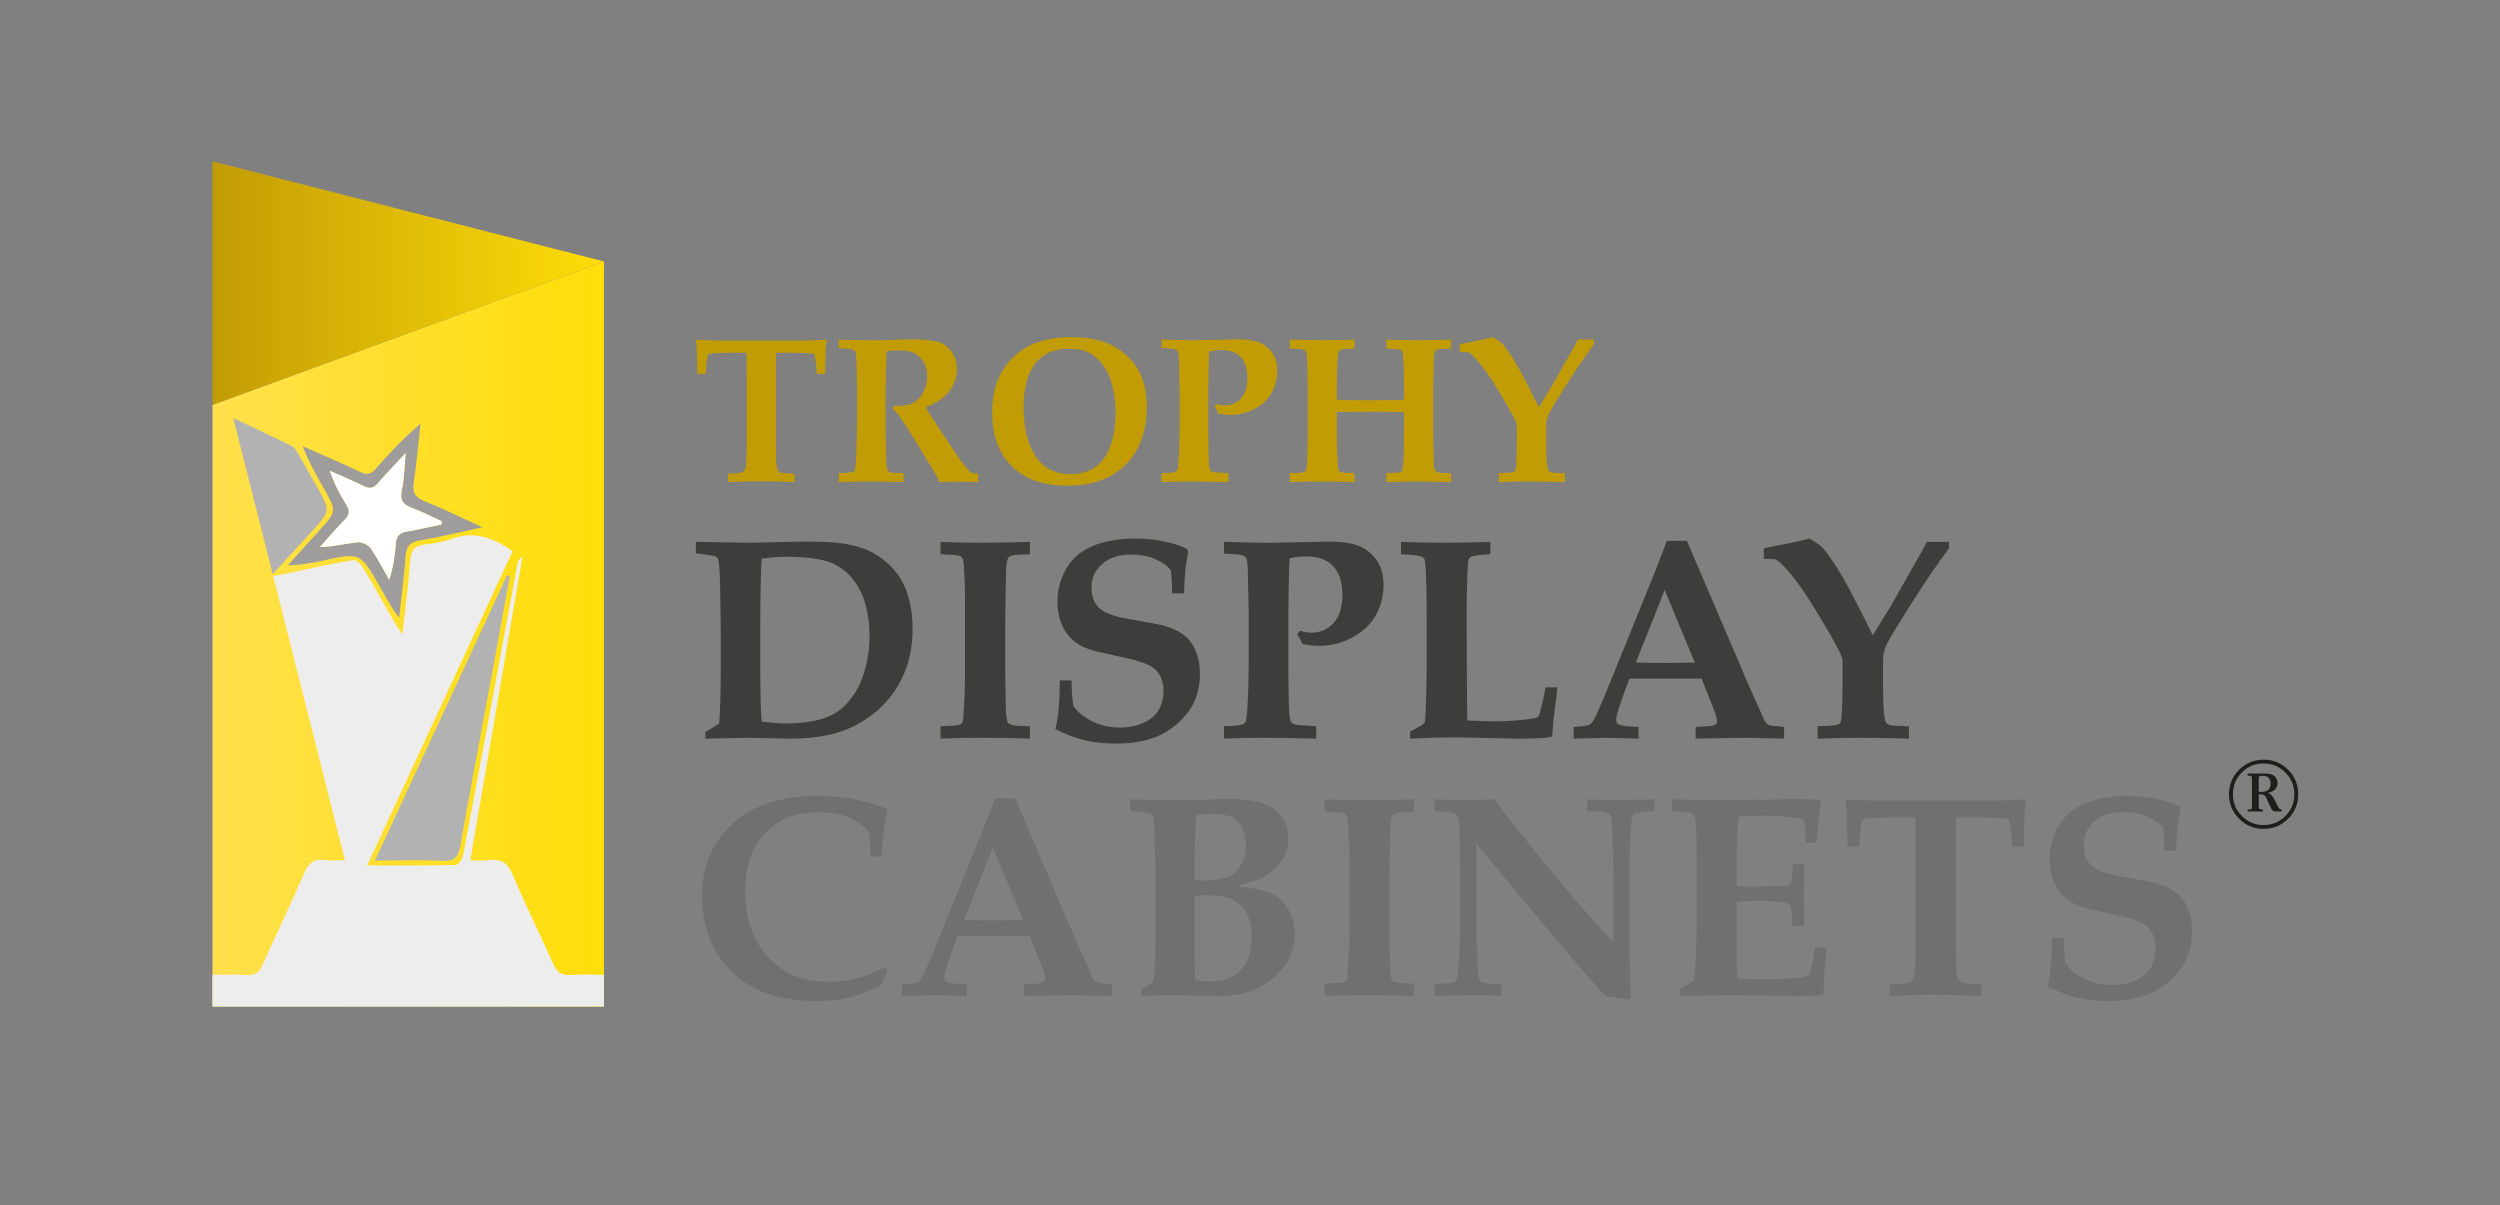 <?xml version="1.0" encoding="utf-8"?>
<!-- Generator: Adobe Illustrator 16.0.0, SVG Export Plug-In . SVG Version: 6.00 Build 0)  -->
<!DOCTYPE svg PUBLIC "-//W3C//DTD SVG 1.1//EN" "http://www.w3.org/Graphics/SVG/1.1/DTD/svg11.dtd">
<svg version="1.1" id="Capa_1" xmlns="http://www.w3.org/2000/svg" xmlns:xlink="http://www.w3.org/1999/xlink" x="0px" y="0px"
	 width="301.075px" height="145.161px" viewBox="0 0 301.075 145.161" enable-background="new 0 0 301.075 145.161"
	 xml:space="preserve">
<rect x="0" y="0" width="301.075" height="145.161" fill="#808080" stroke="none"/>
<g>
	<g>
		<defs>
			<polygon id="SVGID_1_" points="25.587,121.22 25.587,48.755 72.736,31.488 72.736,121.22 			"/>
		</defs>
		<clipPath id="SVGID_2_">
			<use xlink:href="#SVGID_1_"  overflow="visible"/>
		</clipPath>
		
			<linearGradient id="SVGID_3_" gradientUnits="userSpaceOnUse" x1="-242.121" y1="375.938" x2="-240.669" y2="375.938" gradientTransform="matrix(32.487 0 0 -32.487 7891.467 12289.551)">
			<stop  offset="0" style="stop-color:#FFE04C"/>
			<stop  offset="1" style="stop-color:#FFDE08"/>
		</linearGradient>
		<rect x="25.587" y="31.488" clip-path="url(#SVGID_2_)" fill="url(#SVGID_3_)" width="47.149" height="89.732"/>
	</g>
	<g>
		<path fill="#C29C05" d="M87.667,58.065v-1.006c0.982-0.033,1.565-0.098,1.749-0.196s0.309-0.262,0.375-0.491
			c0.09-0.352,0.135-1.412,0.135-3.179V45.84c0-2.005-0.012-3.125-0.037-3.363h-1.755c-0.883,0-1.661,0.028-2.332,0.085
			c-0.27,0.025-0.425,0.058-0.466,0.099c-0.057,0.049-0.106,0.192-0.147,0.429c-0.106,0.573-0.168,1.215-0.184,1.927h-1.019
			c-0.033-1.677-0.053-2.623-0.061-2.835c-0.025-0.36-0.066-0.749-0.123-1.166l0.11-0.123c0.385,0.041,0.794,0.069,1.228,0.086
			c0.704,0.024,2.058,0.037,4.062,0.037h4.958c2.062,0,3.441-0.012,4.136-0.037c0.376-0.017,0.757-0.045,1.142-0.086l0.123,0.123
			c-0.074,0.5-0.119,0.937-0.135,1.313c-0.008,0.065-0.024,0.961-0.049,2.688h-1.019c-0.017-0.638-0.069-1.248-0.16-1.829
			c-0.049-0.294-0.102-0.47-0.159-0.527c-0.049-0.041-0.18-0.07-0.393-0.086c-0.671-0.065-1.477-0.098-2.418-0.098h-1.755
			c-0.024,0.286-0.037,1.407-0.037,3.363v7.352c0,1.767,0.045,2.831,0.135,3.191c0.057,0.213,0.18,0.371,0.368,0.473
			c0.188,0.103,0.773,0.17,1.755,0.203v1.006c-1.588-0.074-2.926-0.11-4.014-0.11C90.518,57.955,89.18,57.991,87.667,58.065z"/>
		<path fill="#C29C05" d="M101.021,41.913v-1.006c0.188,0,0.843,0.017,1.964,0.049c0.548,0.016,1.326,0.024,2.332,0.024
			c0.859,0,1.596-0.017,2.209-0.049c1.014-0.041,1.853-0.061,2.516-0.061c1.284,0,2.246,0.092,2.884,0.276s1.182,0.567,1.632,1.147
			c0.45,0.582,0.675,1.289,0.675,2.124c0,0.99-0.307,1.89-0.92,2.7s-1.559,1.453-2.835,1.927c0.204,0.368,0.438,0.745,0.699,1.129
			c0.262,0.385,0.416,0.618,0.46,0.7c0.045,0.082,0.092,0.16,0.141,0.233l1.902,2.859c0.507,0.761,0.781,1.17,0.822,1.228
			c0.614,0.818,0.99,1.301,1.129,1.448c0.139,0.147,0.274,0.25,0.405,0.307s0.389,0.09,0.773,0.098v1.019
			c-1.26-0.033-2.172-0.049-2.737-0.049c-0.655,0-1.306,0.017-1.952,0.049c-0.041-0.18-0.139-0.413-0.294-0.7l-2.627-4.333
			c-0.753-1.244-1.391-2.222-1.915-2.934c-0.262-0.36-0.516-0.63-0.761-0.81l0.135-0.405c0.982,0.033,1.722-0.067,2.222-0.301
			c0.499-0.233,0.92-0.65,1.264-1.252s0.516-1.274,0.516-2.019c0-0.753-0.18-1.378-0.54-1.878c-0.36-0.499-0.806-0.847-1.338-1.043
			c-0.344-0.123-0.958-0.184-1.841-0.184c-0.393,0-0.781,0.033-1.166,0.098c-0.024,0.294-0.049,0.957-0.074,1.988
			c-0.049,2.315-0.073,3.862-0.073,4.639c0,1.228,0.012,2.529,0.037,3.903c0.033,1.686,0.057,2.643,0.074,2.872
			c0.024,0.458,0.069,0.757,0.135,0.896c0.033,0.065,0.086,0.125,0.16,0.178s0.192,0.096,0.356,0.129s0.638,0.058,1.424,0.074v1.08
			c-1.399-0.049-2.815-0.074-4.247-0.074c-1.277,0-2.459,0.024-3.547,0.074v-1.08c0.933-0.033,1.485-0.078,1.657-0.135
			c0.098-0.024,0.169-0.065,0.215-0.123c0.044-0.057,0.08-0.172,0.104-0.344c0.057-0.319,0.098-0.802,0.123-1.448l0.098-3.584
			v-4.553l-0.049-2.59c-0.017-1.023-0.065-1.637-0.147-1.841c-0.041-0.09-0.102-0.159-0.184-0.208
			C102.641,42.06,102.035,41.979,101.021,41.913z"/>
		<path fill="#C29C05" d="M119.493,49.682c0-1.498,0.227-2.803,0.681-3.916s1.103-2.058,1.945-2.835s1.759-1.338,2.75-1.682
			c1.268-0.434,2.651-0.65,4.148-0.65c1.489,0,2.839,0.208,4.05,0.626c0.9,0.319,1.696,0.779,2.387,1.38
			c0.691,0.602,1.217,1.217,1.577,1.848c0.36,0.63,0.632,1.321,0.816,2.074c0.184,0.753,0.276,1.583,0.276,2.491
			c0,1.539-0.266,2.966-0.798,4.284c-0.393,0.982-0.968,1.854-1.724,2.614c-0.757,0.761-1.619,1.346-2.584,1.755
			c-1.325,0.548-2.839,0.822-4.541,0.822c-1.841,0-3.422-0.333-4.744-1c-1.321-0.667-2.358-1.651-3.111-2.952
			C119.869,53.241,119.493,51.621,119.493,49.682z M123.273,48.958c0,1.906,0.262,3.484,0.786,4.731
			c0.523,1.248,1.194,2.129,2.013,2.645c0.818,0.515,1.784,0.773,2.896,0.773c1.031,0,1.954-0.245,2.768-0.736
			c0.814-0.491,1.452-1.321,1.915-2.492c0.462-1.17,0.693-2.589,0.693-4.259c0-1.146-0.125-2.193-0.375-3.142
			s-0.607-1.757-1.074-2.424s-1.017-1.176-1.651-1.528c-0.634-0.352-1.475-0.528-2.522-0.528c-1.194,0-2.211,0.28-3.05,0.841
			s-1.448,1.389-1.829,2.485C123.463,46.421,123.273,47.632,123.273,48.958z"/>
		<path fill="#C29C05" d="M139.892,41.913v-1.019l3.633,0.086l5.486-0.11c1.072,0,1.919,0.11,2.541,0.331
			c0.622,0.221,1.155,0.622,1.602,1.203s0.669,1.333,0.669,2.258s-0.215,1.784-0.645,2.578c-0.43,0.793-1.101,1.446-2.013,1.958
			c-0.913,0.511-1.888,0.767-2.927,0.767c-0.262,0-0.518-0.014-0.767-0.043c-0.25-0.029-0.497-0.072-0.743-0.129
			c-0.082-0.229-0.229-0.52-0.442-0.872l0.258-0.27c0.18,0.058,0.35,0.101,0.509,0.129c0.16,0.029,0.305,0.043,0.436,0.043
			c0.794,0,1.448-0.28,1.964-0.841c0.516-0.56,0.773-1.376,0.773-2.448c0-1.121-0.27-1.964-0.81-2.529
			c-0.54-0.564-1.293-0.847-2.258-0.847c-0.458,0-0.97,0.053-1.534,0.16c-0.042,0.507-0.066,1.252-0.074,2.234l-0.037,2.405v4.652
			c0,1.146,0.017,2.332,0.049,3.56c0.024,0.712,0.069,1.162,0.135,1.35c0.033,0.082,0.088,0.153,0.166,0.215
			c0.078,0.061,0.219,0.108,0.423,0.141l1.657,0.11v1.08c-2.095-0.049-3.669-0.074-4.725-0.074c-1.162,0-2.271,0.024-3.326,0.074
			v-1.08c0.908-0.016,1.481-0.086,1.718-0.208c0.074-0.041,0.131-0.103,0.172-0.184c0.057-0.115,0.102-0.413,0.135-0.896
			c0.09-1.309,0.135-2.766,0.135-4.37v-4.333l-0.049-2.308c-0.017-0.99-0.035-1.608-0.055-1.854
			c-0.021-0.245-0.06-0.421-0.117-0.527c-0.033-0.065-0.088-0.123-0.166-0.172c-0.078-0.049-0.219-0.094-0.423-0.135L139.892,41.913
			z"/>
		<path fill="#C29C05" d="M155.332,58.065v-1.08c0.777-0.016,1.252-0.041,1.424-0.074c0.171-0.033,0.298-0.08,0.38-0.141
			c0.081-0.062,0.14-0.149,0.172-0.264c0.081-0.246,0.126-0.814,0.135-1.706l0.05-2.443v-5.744l-0.05-2.418
			c-0.009-0.908-0.054-1.485-0.135-1.731c-0.032-0.114-0.089-0.202-0.166-0.264s-0.202-0.11-0.374-0.147
			c-0.172-0.037-0.65-0.063-1.436-0.08v-1.08c1.342,0.049,2.757,0.074,4.246,0.074c1.334,0,2.516-0.025,3.547-0.074v1.08
			c-0.875,0.033-1.391,0.067-1.547,0.104c-0.154,0.037-0.266,0.096-0.33,0.178c-0.066,0.082-0.115,0.368-0.148,0.859
			c-0.073,0.834-0.109,2.037-0.109,3.608v1.411c0.588,0.049,1.824,0.074,3.706,0.074c2.373,0,3.837-0.024,4.394-0.074v-1.411
			c0-1.269-0.008-2.083-0.023-2.442c-0.066-1.088-0.115-1.702-0.148-1.841c-0.023-0.098-0.062-0.174-0.116-0.227
			s-0.151-0.098-0.294-0.135c-0.145-0.037-0.657-0.072-1.541-0.104v-1.08c1.031,0.049,2.213,0.074,3.547,0.074
			c1.489,0,2.904-0.025,4.247-0.074v1.08c-0.777,0.017-1.252,0.041-1.424,0.074s-0.299,0.08-0.38,0.141
			c-0.082,0.061-0.14,0.149-0.172,0.264c-0.082,0.254-0.127,0.822-0.136,1.706l-0.049,2.455v5.744l0.049,2.406
			c0.009,0.917,0.05,1.494,0.123,1.731c0.04,0.114,0.101,0.205,0.178,0.27s0.202,0.114,0.374,0.147s0.65,0.058,1.437,0.074v1.08
			c-1.343-0.049-2.758-0.074-4.247-0.074c-1.334,0-2.516,0.024-3.547,0.074v-1.08c0.875-0.033,1.391-0.067,1.547-0.104
			c0.155-0.037,0.266-0.096,0.331-0.178c0.065-0.082,0.114-0.368,0.147-0.859c0.065-0.834,0.098-2.037,0.098-3.608V49.67
			c-0.408-0.057-1.6-0.086-3.571-0.086c-1.89,0-3.15,0.008-3.78,0.024c-0.254,0.008-0.504,0.029-0.748,0.062v2.565
			c0,1.276,0.012,2.091,0.036,2.442c0.065,1.088,0.114,1.706,0.147,1.854c0.024,0.09,0.062,0.162,0.117,0.215
			c0.053,0.053,0.15,0.098,0.294,0.135c0.144,0.037,0.657,0.072,1.54,0.104v1.08c-1.031-0.049-2.213-0.074-3.547-0.074
			C158.089,57.991,156.674,58.016,155.332,58.065z"/>
		<path fill="#C29C05" d="M185.316,49.044l1.547-2.504c0.262-0.45,1.039-1.821,2.332-4.112c0.449-0.786,0.732-1.297,0.847-1.534
			h1.927v0.552c-0.99,1.334-2.058,2.901-3.203,4.701c-1.146,1.8-1.854,2.958-2.123,3.474c-0.181,0.352-0.299,0.659-0.356,0.92
			c-0.049,0.188-0.073,0.495-0.073,0.921v2.074c0,1.039,0.026,1.796,0.08,2.271c0.053,0.475,0.116,0.761,0.189,0.859
			c0.074,0.099,0.197,0.172,0.368,0.221c0.172,0.049,0.712,0.082,1.62,0.098v1.08c-1.562-0.049-2.975-0.074-4.234-0.074
			c-1.227,0-2.471,0.024-3.73,0.074v-1.08c0.932-0.033,1.479-0.069,1.639-0.11c0.158-0.041,0.27-0.103,0.33-0.184
			c0.062-0.082,0.105-0.327,0.129-0.736c0.05-0.933,0.074-1.727,0.074-2.381v-2.332c0-0.188-0.156-0.577-0.467-1.166
			c-0.77-1.407-1.592-2.794-2.467-4.161c-0.712-1.113-1.375-2.005-1.988-2.676c-0.409-0.442-0.699-0.708-0.871-0.798
			c-0.106-0.049-0.467-0.074-1.08-0.074v-0.92l2.602-0.516c0.441-0.098,0.896-0.208,1.363-0.331
			c0.498,0.278,0.862,0.526,1.092,0.742c0.229,0.217,0.544,0.624,0.945,1.221c0.597,0.884,1.19,1.903,1.779,3.056
			C184.543,47.477,185.12,48.618,185.316,49.044z"/>
	</g>
	<g>
		<path fill="#3D3D3B" d="M84.955,88.952V88.14c0.09-0.057,0.248-0.147,0.474-0.271c0.429-0.237,0.824-0.485,1.186-0.745
			c0.124-1.513,0.187-3.969,0.187-7.367v-2.777c0-1.491-0.028-3.676-0.085-6.555c-0.034-1.592-0.107-2.608-0.22-3.049
			c-0.034-0.102-0.079-0.181-0.135-0.237c-0.091-0.09-0.231-0.157-0.423-0.203c-0.192-0.045-0.904-0.146-2.134-0.305v-1.372
			l6.148,0.102c0.723,0,2.083-0.027,4.082-0.084c1.445-0.034,2.603-0.051,3.472-0.051c1.999,0,3.599,0.121,4.801,0.363
			c1.203,0.243,2.25,0.633,3.142,1.169c0.892,0.536,1.646,1.172,2.261,1.905c0.615,0.734,1.081,1.524,1.397,2.371
			c0.53,1.423,0.796,2.981,0.796,4.675c0,2.156-0.396,4.081-1.186,5.775c-0.791,1.693-1.877,3.11-3.26,4.251
			c-1.383,1.141-2.882,1.962-4.497,2.464c-1.615,0.503-3.562,0.754-5.843,0.754l-5.03-0.102L84.955,88.952z M91.729,86.886
			c1.05,0.158,2.055,0.237,3.015,0.237c1.501,0,2.834-0.158,3.997-0.475c0.858-0.236,1.609-0.581,2.252-1.033
			c0.644-0.451,1.262-1.117,1.854-1.998s1.053-1.931,1.38-3.15c0.328-1.219,0.491-2.534,0.491-3.946
			c0-1.287-0.164-2.531-0.491-3.734c-0.328-1.202-0.864-2.255-1.609-3.158s-1.688-1.559-2.828-1.965
			c-1.141-0.406-2.868-0.609-5.183-0.609c-0.87,0-1.829,0.073-2.879,0.22c-0.113,1.604-0.169,4.624-0.169,9.062v3.895
			C91.56,83.595,91.617,85.813,91.729,86.886z"/>
		<path fill="#3D3D3B" d="M124.027,65.258v1.49c-1.141,0.034-1.818,0.077-2.032,0.128c-0.215,0.051-0.367,0.112-0.458,0.186
			c-0.09,0.074-0.152,0.167-0.186,0.279c-0.079,0.192-0.136,0.56-0.169,1.102c-0.023,0.294-0.04,0.847-0.051,1.659
			c-0.045,2.778-0.068,4.274-0.068,4.488v6.825l0.051,3.1c0,1.163,0.056,1.92,0.169,2.27c0.045,0.158,0.121,0.279,0.229,0.364
			s0.277,0.152,0.508,0.203c0.231,0.051,0.9,0.088,2.007,0.11v1.49c-1.84-0.067-3.805-0.102-5.894-0.102
			c-1.818,0-3.438,0.034-4.86,0.102v-1.49c1.174-0.045,1.852-0.085,2.032-0.119c0.237-0.045,0.398-0.106,0.482-0.186
			c0.085-0.079,0.138-0.17,0.161-0.271c0.034-0.136,0.079-0.666,0.135-1.592c0.09-1.354,0.136-2.608,0.136-3.76v-7.08
			c0-2.246-0.011-3.691-0.034-4.335c-0.057-1.434-0.124-2.332-0.203-2.693c-0.034-0.146-0.087-0.26-0.161-0.339
			c-0.074-0.078-0.209-0.144-0.407-0.194s-0.912-0.099-2.142-0.145v-1.49c1.422,0.068,3.054,0.102,4.895,0.102
			C120.233,65.359,122.187,65.326,124.027,65.258z"/>
		<path fill="#3D3D3B" d="M142.59,71.457h-1.423c-0.022-1.31-0.079-2.235-0.169-2.777c-0.35-0.497-0.957-0.938-1.821-1.321
			s-1.832-0.576-2.905-0.576c-1.536,0-2.724,0.387-3.565,1.16c-0.841,0.773-1.262,1.68-1.262,2.719
			c0.011,0.745,0.135,1.349,0.373,1.812c0.237,0.464,0.576,0.83,1.016,1.102c0.44,0.271,1.089,0.52,1.948,0.745
			c0.655,0.135,1.566,0.305,2.735,0.508c1.168,0.203,1.928,0.345,2.278,0.424c0.915,0.236,1.654,0.522,2.219,0.854
			c0.564,0.334,1.013,0.718,1.346,1.152s0.607,0.982,0.822,1.643c0.214,0.66,0.322,1.403,0.322,2.228
			c0,1.445-0.299,2.715-0.898,3.811c-0.452,0.824-1.078,1.578-1.88,2.261c-0.802,0.684-1.626,1.194-2.473,1.533
			c-1.355,0.542-2.981,0.812-4.878,0.812c-1.389,0-2.625-0.13-3.709-0.39s-2.275-0.705-3.573-1.338
			c0.35-1.287,0.53-3.246,0.542-5.877h1.423c-0.023,0.812,0.04,1.823,0.187,3.031c0.429,0.7,1.163,1.315,2.202,1.847
			c1.039,0.53,2.173,0.796,3.404,0.796c1.072,0,2.029-0.189,2.871-0.567c0.841-0.378,1.451-0.9,1.829-1.566
			c0.378-0.666,0.567-1.423,0.567-2.27c0-0.712-0.133-1.321-0.398-1.829c-0.266-0.509-0.681-0.915-1.245-1.22
			s-1.558-0.621-2.98-0.948c-2.044-0.429-3.387-0.739-4.031-0.932c-0.971-0.294-1.752-0.717-2.345-1.271
			c-0.593-0.553-1.036-1.222-1.33-2.007c-0.294-0.784-0.44-1.629-0.44-2.532c0-1.264,0.265-2.43,0.796-3.497s1.23-1.894,2.1-2.481
			c0.869-0.587,1.852-1.008,2.947-1.262s2.219-0.381,3.371-0.381c1.197,0,2.357,0.107,3.48,0.322
			c1.123,0.214,2.097,0.524,2.921,0.931l0.136,0.407c-0.158,0.733-0.274,1.453-0.347,2.159
			C142.677,69.377,142.624,70.305,142.59,71.457z"/>
		<path fill="#3D3D3B" d="M147.399,66.664v-1.406l5.013,0.119l7.57-0.152c1.479,0,2.648,0.152,3.506,0.457
			c0.858,0.305,1.596,0.858,2.211,1.659c0.615,0.803,0.923,1.841,0.923,3.117c0,1.275-0.296,2.461-0.89,3.557
			c-0.592,1.095-1.518,1.995-2.777,2.701c-1.259,0.705-2.605,1.059-4.039,1.059c-0.361,0-0.715-0.02-1.059-0.06
			c-0.344-0.039-0.686-0.099-1.024-0.178c-0.113-0.316-0.316-0.717-0.61-1.202l0.356-0.373c0.248,0.079,0.482,0.139,0.702,0.178
			c0.221,0.04,0.421,0.06,0.602,0.06c1.096,0,1.998-0.387,2.71-1.16s1.067-1.899,1.067-3.379c0-1.547-0.373-2.71-1.118-3.489
			s-1.784-1.168-3.116-1.168c-0.633,0-1.338,0.073-2.117,0.22c-0.057,0.7-0.09,1.728-0.102,3.082l-0.051,3.32v6.419
			c0,1.58,0.022,3.218,0.068,4.911c0.033,0.982,0.096,1.604,0.186,1.863c0.045,0.113,0.121,0.212,0.229,0.296
			c0.107,0.085,0.303,0.15,0.584,0.195l2.287,0.152v1.49c-2.891-0.067-5.064-0.102-6.521-0.102c-1.604,0-3.133,0.034-4.59,0.102
			v-1.49c1.253-0.022,2.043-0.119,2.371-0.288c0.102-0.057,0.181-0.141,0.237-0.254c0.079-0.158,0.141-0.57,0.186-1.236
			c0.124-1.807,0.187-3.816,0.187-6.029v-5.979l-0.068-3.185c-0.023-1.366-0.048-2.219-0.076-2.558
			c-0.028-0.338-0.082-0.581-0.161-0.728c-0.045-0.091-0.122-0.17-0.229-0.237c-0.107-0.067-0.302-0.13-0.584-0.187L147.399,66.664z
			"/>
		<path fill="#3D3D3B" d="M169.823,88.952v-0.863c0.294-0.125,0.706-0.345,1.236-0.661c0.237-0.136,0.39-0.248,0.458-0.339
			c0.045-0.056,0.072-0.118,0.084-0.186c0.057-0.282,0.107-1.29,0.152-3.023s0.068-3.813,0.068-6.241
			c0-3.567-0.012-5.77-0.034-6.605c-0.046-2.122-0.118-3.336-0.22-3.642c-0.046-0.135-0.131-0.236-0.255-0.305
			c-0.26-0.169-1.124-0.282-2.591-0.339v-1.49c1.434,0.068,3.07,0.102,4.911,0.102c2.056,0,4.003-0.033,5.843-0.102v1.49
			c-1.275,0.057-2.055,0.159-2.337,0.306c-0.124,0.067-0.214,0.178-0.271,0.33s-0.11,0.85-0.161,2.092s-0.076,2.812-0.076,4.708
			c0,0.203,0.005,1.835,0.017,4.895c0.012,1.615,0.02,3.216,0.025,4.802s0.014,2.549,0.025,2.888
			c1.559,0.067,2.619,0.102,3.184,0.102c1.717,0,3.213-0.102,4.488-0.305c0.463-0.068,0.74-0.142,0.83-0.221
			s0.187-0.288,0.288-0.626c0.226-0.858,0.446-1.841,0.661-2.947h1.405c-0.034,0.316-0.051,0.502-0.051,0.559l-0.423,3.421
			c-0.092,1.073-0.143,1.717-0.152,1.932c-0.328,0.09-0.656,0.152-0.982,0.186c-0.689,0.057-1.756,0.085-3.201,0.085
			c-0.203,0-1.53-0.028-3.98-0.085c-1.863-0.045-3.162-0.067-3.896-0.067C173.764,88.8,172.082,88.851,169.823,88.952z"/>
		<path fill="#3D3D3B" d="M189.521,88.952v-1.405c0.915-0.068,1.459-0.128,1.634-0.179c0.176-0.051,0.324-0.129,0.449-0.236
			c0.124-0.107,0.251-0.277,0.381-0.509c0.13-0.23,0.517-1.092,1.16-2.582c0.293-0.7,0.857-2.084,1.693-4.149l4.421-10.907
			l1.49-3.845h2.405l7.57,17.682l1.051,2.32l0.677,1.558c0.112,0.204,0.22,0.351,0.321,0.44c0.102,0.091,0.218,0.158,0.348,0.203
			c0.13,0.046,0.46,0.085,0.99,0.119c0.17,0.022,0.418,0.051,0.746,0.085v1.405l-4.709-0.102l-5.944,0.102v-1.405
			c1.366-0.057,2.137-0.133,2.312-0.229c0.176-0.096,0.263-0.256,0.263-0.482c0-0.282-0.13-0.745-0.39-1.389l-1.456-3.726h-8.706
			l-0.744,2.032c-0.565,1.558-0.848,2.529-0.848,2.913c0,0.271,0.091,0.463,0.271,0.575c0.271,0.158,1.078,0.26,2.422,0.306v1.405
			l-3.912-0.102L189.521,88.952z M197.006,79.789c1.062,0.034,2.264,0.052,3.607,0.052c1.299,0,2.462-0.018,3.489-0.052
			l-3.624-8.738L197.006,79.789z"/>
		<path fill="#3D3D3B" d="M225.539,76.504l2.135-3.455c0.361-0.621,1.434-2.512,3.217-5.674c0.621-1.084,1.012-1.789,1.17-2.117
			h2.658v0.763c-1.365,1.84-2.84,4.003-4.42,6.486c-1.581,2.484-2.558,4.082-2.93,4.793c-0.249,0.485-0.412,0.909-0.492,1.271
			c-0.066,0.26-0.102,0.683-0.102,1.271v2.861c0,1.435,0.037,2.479,0.111,3.134c0.072,0.655,0.16,1.05,0.262,1.186
			s0.271,0.237,0.508,0.305c0.237,0.067,0.982,0.113,2.236,0.136v1.49c-2.157-0.067-4.105-0.102-5.844-0.102
			c-1.693,0-3.41,0.034-5.148,0.102v-1.49c1.287-0.045,2.041-0.096,2.262-0.152c0.22-0.057,0.372-0.142,0.457-0.254
			c0.084-0.113,0.144-0.452,0.178-1.017c0.067-1.287,0.102-2.382,0.102-3.286v-3.218c0-0.259-0.215-0.796-0.644-1.608
			c-1.062-1.942-2.196-3.855-3.404-5.741c-0.982-1.536-1.897-2.767-2.743-3.692c-0.565-0.61-0.966-0.977-1.203-1.102
			c-0.146-0.067-0.644-0.102-1.49-0.102v-1.27l3.59-0.712c0.61-0.135,1.236-0.288,1.881-0.457c0.688,0.384,1.191,0.726,1.507,1.024
			c0.315,0.3,0.751,0.861,1.304,1.686c0.824,1.22,1.644,2.625,2.456,4.217C224.473,74.342,225.269,75.917,225.539,76.504z"/>
	</g>
	<g>
		<path fill="#717070" d="M106.904,116.887l-0.778,1.711c-1.412,0.745-2.68,1.256-3.803,1.532c-1.124,0.276-2.526,0.415-4.209,0.415
			c-2.394,0-4.511-0.379-6.351-1.135c-1.445-0.609-2.671-1.417-3.676-2.422s-1.778-2.095-2.32-3.269
			c-0.824-1.772-1.236-3.698-1.236-5.775c0-3.557,1.217-6.461,3.65-8.714c2.433-2.253,5.868-3.379,10.306-3.379
			c1.524,0,2.894,0.113,4.107,0.339c1.213,0.226,2.622,0.627,4.226,1.202l0.084,0.221c-0.181,0.53-0.321,1.196-0.423,1.998
			c-0.17,1.276-0.277,2.456-0.322,3.54h-1.321c-0.022-1.242-0.079-2.235-0.169-2.981c-0.757-0.79-1.606-1.38-2.549-1.77
			c-0.943-0.39-2.148-0.584-3.616-0.584c-2.653,0-4.775,0.838-6.368,2.515c-1.592,1.677-2.388,4.017-2.388,7.021
			c0,1.818,0.268,3.404,0.805,4.759c0.536,1.355,1.25,2.476,2.143,3.362c0.892,0.887,1.789,1.532,2.692,1.939
			c1.23,0.542,2.721,0.812,4.472,0.812c1.151,0,2.241-0.13,3.269-0.39s2.145-0.705,3.354-1.338L106.904,116.887z"/>
		<path fill="#717070" d="M108.615,119.952v-1.405c0.914-0.068,1.459-0.128,1.634-0.179c0.176-0.051,0.325-0.129,0.449-0.236
			s0.251-0.277,0.381-0.509c0.13-0.23,0.517-1.092,1.16-2.582c0.294-0.7,0.858-2.084,1.693-4.149l4.421-10.907l1.49-3.845h2.405
			l7.57,17.682l1.05,2.32l0.678,1.558c0.113,0.204,0.221,0.351,0.322,0.44c0.102,0.091,0.217,0.158,0.347,0.203
			c0.13,0.046,0.46,0.085,0.991,0.119c0.169,0.022,0.417,0.051,0.745,0.085v1.405l-4.709-0.102l-5.944,0.102v-1.405
			c1.366-0.057,2.137-0.133,2.312-0.229c0.176-0.096,0.263-0.256,0.263-0.482c0-0.282-0.13-0.745-0.39-1.389l-1.456-3.726h-8.705
			l-0.745,2.032c-0.565,1.558-0.848,2.529-0.848,2.913c0,0.271,0.091,0.463,0.271,0.575c0.271,0.158,1.078,0.26,2.422,0.306v1.405
			l-3.912-0.102L108.615,119.952z M116.101,110.789c1.062,0.034,2.264,0.052,3.607,0.052c1.299,0,2.462-0.018,3.489-0.052
			l-3.624-8.738L116.101,110.789z"/>
		<path fill="#717070" d="M137.475,119.952v-0.796c0.599-0.35,1.095-0.7,1.49-1.05c0.067-0.554,0.112-1.23,0.136-2.033
			c0.045-1.647,0.067-4.646,0.067-8.993c0-1.162-0.028-2.975-0.085-5.437c-0.033-1.896-0.096-2.98-0.186-3.252
			c-0.057-0.169-0.142-0.287-0.254-0.355c-0.237-0.157-1.084-0.282-2.541-0.372v-1.406c0.248,0,0.508,0.006,0.779,0.018l2.337,0.067
			c0.768,0.012,1.722,0.017,2.862,0.017c1.129,0,2.016-0.011,2.659-0.033c1.626-0.068,2.688-0.102,3.184-0.102
			c1.863,0,3.3,0.191,4.311,0.575s1.75,0.94,2.219,1.669c0.469,0.728,0.703,1.544,0.703,2.447c0,0.971-0.269,1.874-0.805,2.709
			c-0.536,0.836-1.223,1.485-2.058,1.948c-0.497,0.282-1.604,0.66-3.319,1.135c2.055,0.248,3.485,0.576,4.293,0.982
			s1.454,1.041,1.939,1.905c0.485,0.863,0.729,1.826,0.729,2.888c0,1.117-0.249,2.131-0.745,3.04
			c-0.497,0.909-1.138,1.685-1.923,2.328c-0.785,0.645-1.685,1.155-2.701,1.533c-1.017,0.379-2.286,0.567-3.811,0.567l-5.69-0.102
			C140.15,119.851,138.953,119.885,137.475,119.952z M143.894,106.03l0.982,0.017c0.768,0,1.479-0.062,2.134-0.186
			c0.654-0.124,1.186-0.342,1.592-0.652s0.748-0.773,1.024-1.389c0.277-0.615,0.415-1.324,0.415-2.126
			c0-0.812-0.158-1.504-0.474-2.074c-0.316-0.57-0.729-0.977-1.236-1.22c-0.509-0.242-1.271-0.364-2.287-0.364
			c-0.733,0-1.399,0.046-1.998,0.136c-0.067,0.812-0.107,1.75-0.118,2.812l-0.034,2.625V106.03z M143.961,118.056
			c0.373,0.079,1.072,0.118,2.101,0.118c1.399,0,2.531-0.46,3.396-1.38c0.863-0.921,1.296-2.238,1.296-3.955
			c0-1.22-0.227-2.207-0.678-2.964c-0.452-0.756-1.05-1.29-1.795-1.601s-1.773-0.466-3.083-0.466c-0.463,0-0.897,0.022-1.304,0.068
			v7.723l0.034,2.016C143.928,117.672,143.938,117.818,143.961,118.056z"/>
		<path fill="#717070" d="M170.298,96.258v1.49c-1.141,0.034-1.818,0.077-2.032,0.128c-0.215,0.051-0.367,0.112-0.457,0.186
			c-0.091,0.074-0.152,0.167-0.187,0.279c-0.079,0.192-0.136,0.56-0.17,1.102c-0.022,0.294-0.039,0.847-0.051,1.659
			c-0.045,2.778-0.067,4.274-0.067,4.488v6.825l0.051,3.1c0,1.163,0.057,1.92,0.169,2.27c0.046,0.158,0.122,0.279,0.229,0.364
			c0.106,0.085,0.276,0.152,0.508,0.203s0.9,0.088,2.007,0.11v1.49c-1.841-0.067-3.805-0.102-5.894-0.102
			c-1.818,0-3.438,0.034-4.861,0.102v-1.49c1.175-0.045,1.852-0.085,2.032-0.119c0.237-0.045,0.398-0.106,0.483-0.186
			c0.084-0.079,0.138-0.17,0.16-0.271c0.034-0.136,0.079-0.666,0.136-1.592c0.091-1.354,0.136-2.608,0.136-3.76v-7.08
			c0-2.246-0.012-3.691-0.034-4.335c-0.057-1.434-0.124-2.332-0.203-2.693c-0.034-0.146-0.088-0.26-0.161-0.339
			c-0.073-0.078-0.209-0.144-0.406-0.194s-0.912-0.099-2.143-0.145v-1.49c1.423,0.068,3.055,0.102,4.895,0.102
			C166.504,96.359,168.457,96.326,170.298,96.258z"/>
		<path fill="#717070" d="M172.736,118.513c1.332-0.068,2.095-0.13,2.286-0.187c0.124-0.045,0.229-0.118,0.313-0.22
			c0.085-0.102,0.155-0.311,0.212-0.627c0.067-0.429,0.146-1.468,0.237-3.116c0.045-0.938,0.067-2.156,0.067-3.658v-5.437
			l-0.067-4.929c-0.012-0.824-0.046-1.36-0.102-1.609c-0.057-0.248-0.139-0.432-0.246-0.55c-0.107-0.119-0.285-0.212-0.533-0.279
			c-0.248-0.068-0.972-0.142-2.168-0.221v-1.423c1.434,0.068,2.489,0.102,3.167,0.102l2.456-0.051l1.558-0.051
			c2.326,3.038,5.144,6.538,8.452,10.501c2.382,2.856,4.357,5.092,5.928,6.707v-3.913c0-6.074-0.068-9.647-0.204-10.721
			c-0.045-0.417-0.146-0.688-0.305-0.812c-0.26-0.203-1.141-0.316-2.642-0.339v-1.423c1.377,0.068,2.642,0.102,3.794,0.102
			c1.117,0,2.557-0.033,4.318-0.102v1.423c-1.378,0.034-2.196,0.136-2.456,0.305c-0.09,0.057-0.152,0.142-0.186,0.254
			c-0.17,0.565-0.28,1.854-0.331,3.87s-0.076,3.504-0.076,4.463c0,7.509,0.073,12.064,0.221,13.668l-0.221,0.152
			c-0.948-0.158-1.913-0.305-2.896-0.44c-3.647-4.076-8.818-10.195-15.514-18.359v8.435c0,1.75,0.033,3.573,0.102,5.471
			c0.045,1.31,0.112,2.105,0.203,2.388c0.045,0.136,0.121,0.246,0.229,0.33c0.107,0.085,0.296,0.145,0.567,0.178
			c0.733,0.091,1.271,0.136,1.608,0.136c0.068,0,0.181-0.005,0.339-0.017v1.372c-2.146-0.022-3.364-0.034-3.658-0.034
			c-1.095,0-2.58,0.034-4.454,0.102V118.513z"/>
		<path fill="#717070" d="M202.375,119.952v-0.915c0.678-0.315,1.23-0.644,1.66-0.981c0.067-0.475,0.124-1.242,0.169-2.304
			c0.091-1.942,0.136-3.354,0.136-4.234v-7.621c0-0.294-0.017-1.395-0.051-3.303c-0.034-1.275-0.113-2.055-0.237-2.337
			c-0.057-0.113-0.142-0.197-0.254-0.254c-0.305-0.136-1.118-0.237-2.438-0.306v-1.439l3.929,0.085
			c0.779,0.012,1.524,0.017,2.235,0.017c1.547,0,3.27-0.017,5.166-0.051l3.438-0.084c0.406,0,1.23,0.022,2.473,0.067
			c0.112,0,0.299,0.034,0.559,0.102l0.118,0.22l-0.321,2.439c-0.012,0.169-0.067,0.982-0.17,2.438h-1.32
			c-0.023-1.332-0.074-2.15-0.152-2.455c-0.046-0.158-0.113-0.271-0.203-0.339c-0.147-0.102-0.599-0.192-1.355-0.271
			c-1.118-0.124-2.213-0.187-3.285-0.187c-1.006,0-2.033,0.04-3.083,0.119c-0.158,1.275-0.237,2.896-0.237,4.86v3.473
			c0.768,0.056,1.569,0.084,2.405,0.084c0.26,0,1.196-0.022,2.812-0.067c0.609-0.012,0.968-0.051,1.075-0.119
			c0.107-0.067,0.189-0.186,0.246-0.355c0.135-0.429,0.214-1.146,0.236-2.15h1.372l-0.067,3.726l0.067,3.709h-1.456
			c0.011-1.31-0.074-2.117-0.254-2.422c-0.136-0.226-0.379-0.366-0.729-0.423c-0.779-0.124-1.778-0.187-2.998-0.187
			c-1.095,0-1.998,0.034-2.71,0.102v7.181c0,0.802,0.018,1.49,0.051,2.066c0.915,0.068,1.999,0.102,3.252,0.102
			c1.22,0,2.346-0.039,3.379-0.118s1.668-0.192,1.905-0.339c0.079-0.045,0.152-0.146,0.221-0.305
			c0.203-0.542,0.417-1.569,0.644-3.083h1.389c-0.249,2.236-0.373,4.076-0.373,5.521l-0.22,0.221
			c-0.723,0.079-1.75,0.118-3.083,0.118l-2.727-0.051c-2.688-0.034-4.539-0.051-5.555-0.051
			C207.761,119.851,205.875,119.885,202.375,119.952z"/>
		<path fill="#717070" d="M227.576,119.952v-1.389c1.355-0.045,2.16-0.136,2.414-0.271c0.254-0.135,0.426-0.36,0.517-0.677
			c0.124-0.485,0.187-1.948,0.187-4.387v-10.146c0-2.766-0.018-4.312-0.051-4.64h-2.423c-1.219,0-2.292,0.039-3.218,0.118
			c-0.372,0.034-0.587,0.079-0.644,0.136c-0.079,0.067-0.146,0.265-0.203,0.593c-0.146,0.79-0.231,1.677-0.254,2.658h-1.405
			c-0.046-2.314-0.074-3.618-0.085-3.912c-0.034-0.496-0.091-1.033-0.17-1.608l0.153-0.17c0.53,0.057,1.095,0.097,1.693,0.119
			c0.971,0.033,2.839,0.051,5.605,0.051h6.843c2.845,0,4.748-0.018,5.707-0.051c0.52-0.022,1.045-0.062,1.575-0.119l0.17,0.17
			c-0.102,0.688-0.164,1.293-0.187,1.812c-0.012,0.091-0.034,1.327-0.067,3.709h-1.406c-0.022-0.88-0.096-1.722-0.22-2.523
			c-0.068-0.406-0.142-0.648-0.221-0.728c-0.067-0.057-0.248-0.096-0.542-0.119c-0.926-0.09-2.038-0.135-3.336-0.135h-2.422
			c-0.034,0.395-0.051,1.941-0.051,4.64v10.146c0,2.438,0.062,3.906,0.186,4.403c0.079,0.294,0.249,0.511,0.509,0.652
			c0.259,0.141,1.066,0.234,2.422,0.279v1.389c-2.19-0.102-4.037-0.152-5.538-0.152C231.512,119.8,229.665,119.851,227.576,119.952z
			"/>
		<path fill="#717070" d="M262.076,102.457h-1.423c-0.023-1.31-0.079-2.235-0.17-2.777c-0.35-0.497-0.957-0.938-1.82-1.321
			c-0.864-0.384-1.832-0.576-2.904-0.576c-1.536,0-2.725,0.387-3.565,1.16c-0.842,0.773-1.262,1.68-1.262,2.719
			c0.011,0.745,0.136,1.349,0.372,1.812c0.237,0.464,0.576,0.83,1.017,1.102c0.44,0.271,1.09,0.52,1.947,0.745
			c0.655,0.135,1.567,0.305,2.735,0.508c1.169,0.203,1.928,0.345,2.278,0.424c0.914,0.236,1.654,0.522,2.219,0.854
			c0.564,0.334,1.013,0.718,1.347,1.152c0.333,0.435,0.606,0.982,0.821,1.643c0.214,0.66,0.321,1.403,0.321,2.228
			c0,1.445-0.299,2.715-0.897,3.811c-0.451,0.824-1.078,1.578-1.88,2.261c-0.802,0.684-1.626,1.194-2.473,1.533
			c-1.354,0.542-2.98,0.812-4.878,0.812c-1.389,0-2.625-0.13-3.709-0.39s-2.275-0.705-3.573-1.338
			c0.35-1.287,0.53-3.246,0.542-5.877h1.423c-0.023,0.812,0.039,1.823,0.186,3.031c0.43,0.7,1.163,1.315,2.202,1.847
			c1.039,0.53,2.173,0.796,3.404,0.796c1.072,0,2.029-0.189,2.87-0.567c0.842-0.378,1.451-0.9,1.829-1.566
			c0.379-0.666,0.567-1.423,0.567-2.27c0-0.712-0.133-1.321-0.397-1.829c-0.266-0.509-0.681-0.915-1.245-1.22
			s-1.558-0.621-2.98-0.948c-2.044-0.429-3.388-0.739-4.031-0.932c-0.971-0.294-1.753-0.717-2.346-1.271
			c-0.593-0.553-1.036-1.222-1.329-2.007c-0.294-0.784-0.44-1.629-0.44-2.532c0-1.264,0.265-2.43,0.796-3.497
			c0.53-1.067,1.23-1.894,2.101-2.481c0.869-0.587,1.852-1.008,2.946-1.262c1.096-0.254,2.219-0.381,3.37-0.381
			c1.197,0,2.357,0.107,3.48,0.322c1.124,0.214,2.098,0.524,2.922,0.931l0.136,0.407c-0.158,0.733-0.274,1.453-0.348,2.159
			S262.109,101.305,262.076,102.457z"/>
	</g>
	<path fill-rule="evenodd" clip-rule="evenodd" fill="#EEEDED" d="M61.734,66.382c-5.807,12.547-11.595,25.05-17.514,37.842
		c3.771,0,7.239,0.03,10.702-0.054c0.301-0.009,0.765-0.729,0.851-1.179c1.467-7.675,2.889-15.359,4.316-23.039
		c0.743-3.997,1.474-7.994,2.22-11.988c0.065-0.343,0.206-0.672,0.612-0.942c-2.08,12.107-4.161,24.217-6.284,36.579
		c0.826,0,1.492,0.073,2.133-0.016c1.554-0.22,2.394,0.323,3.026,1.859c1.465,3.562,3.229,7.001,4.776,10.532
		c0.463,1.056,1.006,1.545,2.199,1.439c1.28-0.113,2.577-0.025,3.965-0.025v3.829H25.587v-3.829c1.443,0,2.836-0.057,4.224,0.022
		c0.932,0.054,1.397-0.3,1.77-1.134c1.657-3.709,3.435-7.367,5.041-11.099c0.539-1.252,1.216-1.8,2.569-1.602
		c0.689,0.104,1.408,0.019,2.35,0.019c-2.908-11.521-5.746-22.76-8.632-34.197c3.279-0.688,6.416-1.38,9.569-1.952
		c0.35-0.063,0.967,0.478,1.213,0.889c1.322,2.185,2.559,4.419,3.834,6.631c0.223,0.39,0.483,0.756,0.932,1.445
		c0.36-3.24,0.743-6.111,0.968-8.992c0.085-1.146,0.476-1.679,1.614-1.823c1.135-0.145,2.297-0.312,3.359-0.703
		C57.086,63.901,59.364,64.731,61.734,66.382"/>
	<path fill-rule="evenodd" clip-rule="evenodd" fill="#B3B2B2" d="M45.156,103.632c5.397-11.656,10.657-23.011,15.916-34.365
		c0.111,0.037,0.22,0.073,0.331,0.11c-0.68,3.73-1.351,7.46-2.042,11.186c-1.317,7.121-2.675,14.233-3.936,21.365
		c-0.234,1.321-0.689,1.809-2.09,1.74C50.739,103.538,48.129,103.632,45.156,103.632"/>
	<path fill-rule="evenodd" clip-rule="evenodd" fill="#9E9D9C" d="M58.116,63.503c-2.823,0.603-5.183,1.2-7.579,1.581
		c-1.264,0.198-1.597,0.805-1.687,1.942c-0.183,2.328-0.479,4.65-0.774,7.386c-0.442-0.623-0.703-0.947-0.914-1.303
		c-0.509-0.85-0.997-1.71-1.486-2.572c-2.284-4.008-2.282-4.005-6.84-3.016c-1.314,0.283-2.637,0.541-4.169,0.563
		c1.256-1.392,2.5-2.785,3.761-4.171c2.139-2.352,2.14-2.347,0.535-5.148c-0.916-1.604-1.827-3.209-2.508-5.037
		c2.315,1.032,4.649,2.025,6.934,3.116c0.804,0.385,1.273,0.293,1.856-0.378c1.658-1.909,3.393-3.746,5.402-5.445
		c-0.263,2.354-0.469,4.718-0.813,7.06c-0.17,1.149,0.061,1.784,1.226,2.249C53.318,61.226,55.499,62.312,58.116,63.503
		 M53.196,63.155c0.004-0.126,0.007-0.251,0.01-0.377c-1.179-0.536-2.33-1.141-3.539-1.588c-1.098-0.406-1.55-0.946-1.275-2.191
		c0.284-1.285,0.292-2.628,0.465-4.443c-1.338,1.442-2.384,2.5-3.342,3.631c-0.536,0.633-0.999,0.708-1.734,0.338
		c-1.324-0.666-2.706-1.22-4.06-1.821c0.519,1.531,1.213,2.845,1.999,4.097c0.437,0.693,0.389,1.175-0.185,1.763
		c-1.042,1.066-2.01,2.205-3.008,3.313c1.605-0.025,3.049-0.408,4.518-0.57c0.508-0.057,1.286,0.298,1.583,0.719
		c0.846,1.194,1.507,2.52,2.242,3.792c0.498-1.53,0.7-2.953,0.801-4.383c0.062-0.875,0.444-1.275,1.303-1.416
		C50.389,63.78,51.789,63.448,53.196,63.155"/>
	<path fill-rule="evenodd" clip-rule="evenodd" fill="#B3B2B2" d="M32.842,69.14c-1.608-6.358-3.134-12.384-4.753-18.793
		c2.585,1.229,4.863,2.285,7.11,3.405c0.33,0.167,0.541,0.615,0.749,0.97c0.762,1.303,1.501,2.618,2.244,3.932
		c1.613,2.863,1.615,2.868-0.553,5.255C36.138,65.56,34.622,67.198,32.842,69.14"/>
	<path fill-rule="evenodd" clip-rule="evenodd" fill="#FFFFFF" d="M53.196,63.155c-1.407,0.293-2.807,0.625-4.222,0.864
		c-0.859,0.141-1.241,0.541-1.303,1.416c-0.101,1.43-0.303,2.853-0.801,4.383c-0.735-1.272-1.396-2.598-2.242-3.792
		c-0.296-0.421-1.075-0.775-1.583-0.719c-1.468,0.162-2.913,0.545-4.518,0.57c0.998-1.108,1.966-2.247,3.008-3.313
		c0.574-0.587,0.622-1.069,0.185-1.763c-0.785-1.252-1.48-2.566-1.999-4.097c1.354,0.601,2.736,1.155,4.06,1.821
		c0.735,0.37,1.198,0.295,1.734-0.338c0.958-1.131,2.004-2.189,3.342-3.631c-0.173,1.814-0.181,3.158-0.465,4.443
		c-0.274,1.245,0.177,1.785,1.275,2.191c1.209,0.447,2.36,1.053,3.539,1.588C53.203,62.904,53.2,63.028,53.196,63.155"/>
	<g>
		<defs>
			<polygon id="SVGID_4_" points="25.587,48.755 72.736,31.488 25.587,19.43 			"/>
		</defs>
		<clipPath id="SVGID_5_">
			<use xlink:href="#SVGID_4_"  overflow="visible"/>
		</clipPath>
		
			<linearGradient id="SVGID_6_" gradientUnits="userSpaceOnUse" x1="-242.121" y1="376.343" x2="-240.669" y2="376.343" gradientTransform="matrix(32.487 0 0 -32.487 7891.467 12260.457)">
			<stop  offset="0" style="stop-color:#C29C05"/>
			<stop  offset="1" style="stop-color:#FFDE08"/>
		</linearGradient>
		<rect x="25.587" y="19.43" clip-path="url(#SVGID_5_)" fill="url(#SVGID_6_)" width="47.149" height="29.325"/>
	</g>
	<g>
		<path fill="#1E1E1C" d="M272.607,99.823c-1.151,0-2.134-0.407-2.948-1.221c-0.813-0.814-1.221-1.798-1.221-2.948
			c0-1.152,0.407-2.135,1.221-2.949c0.814-0.814,1.797-1.221,2.948-1.221c1.152,0,2.135,0.406,2.949,1.221
			c0.813,0.814,1.221,1.797,1.221,2.949c0,1.15-0.407,2.134-1.221,2.948C274.742,99.416,273.76,99.823,272.607,99.823z
			 M272.607,99.36c1.026,0,1.899-0.36,2.62-1.081s1.081-1.596,1.081-2.625c0-1.022-0.36-1.896-1.081-2.62s-1.594-1.087-2.62-1.087
			c-1.025,0-1.898,0.36-2.619,1.081s-1.081,1.596-1.081,2.626c0,1.021,0.36,1.895,1.081,2.619S271.582,99.36,272.607,99.36z
			 M272.527,97.725V97.49c-0.187-0.008-0.304-0.019-0.352-0.032c-0.048-0.013-0.081-0.037-0.1-0.071
			c-0.038-0.061-0.058-0.176-0.058-0.344v-1.366c0.13-0.012,0.22-0.017,0.269-0.017c0.156,0,0.274,0.021,0.353,0.064
			c0.078,0.045,0.15,0.123,0.217,0.235s0.179,0.35,0.335,0.712c0.248,0.557,0.411,0.871,0.491,0.943s0.226,0.109,0.436,0.109h0.681
			V97.49c-0.122,0-0.214-0.031-0.275-0.092c-0.106-0.1-0.269-0.383-0.485-0.853c-0.1-0.214-0.16-0.337-0.184-0.372
			c-0.064-0.114-0.141-0.223-0.229-0.326c-0.088-0.103-0.162-0.175-0.223-0.217c-0.062-0.042-0.159-0.086-0.292-0.131
			c0.289-0.073,0.512-0.158,0.666-0.258s0.277-0.234,0.369-0.403c0.092-0.17,0.137-0.345,0.137-0.523
			c0-0.194-0.049-0.388-0.148-0.577c-0.099-0.191-0.254-0.335-0.466-0.433c-0.212-0.097-0.529-0.146-0.952-0.146h-2.036v0.252
			c0.194,0,0.307,0.004,0.337,0.012c0.062,0.015,0.107,0.046,0.138,0.094s0.046,0.165,0.046,0.352v3.231
			c0,0.142-0.012,0.233-0.034,0.274c-0.016,0.035-0.042,0.062-0.08,0.08c-0.065,0.027-0.174,0.041-0.326,0.041l-0.08-0.006v0.234
			H272.527z M272.019,93.709c0-0.072,0.018-0.135,0.052-0.188c0.026-0.038,0.062-0.06,0.108-0.063
			c0.145-0.019,0.269-0.028,0.372-0.028c0.271,0,0.488,0.083,0.652,0.249c0.163,0.166,0.245,0.394,0.245,0.684
			c0,0.278-0.075,0.516-0.226,0.712s-0.449,0.294-0.896,0.294c-0.072,0-0.175-0.006-0.309-0.017V93.709z"/>
	</g>
</g>
</svg>
